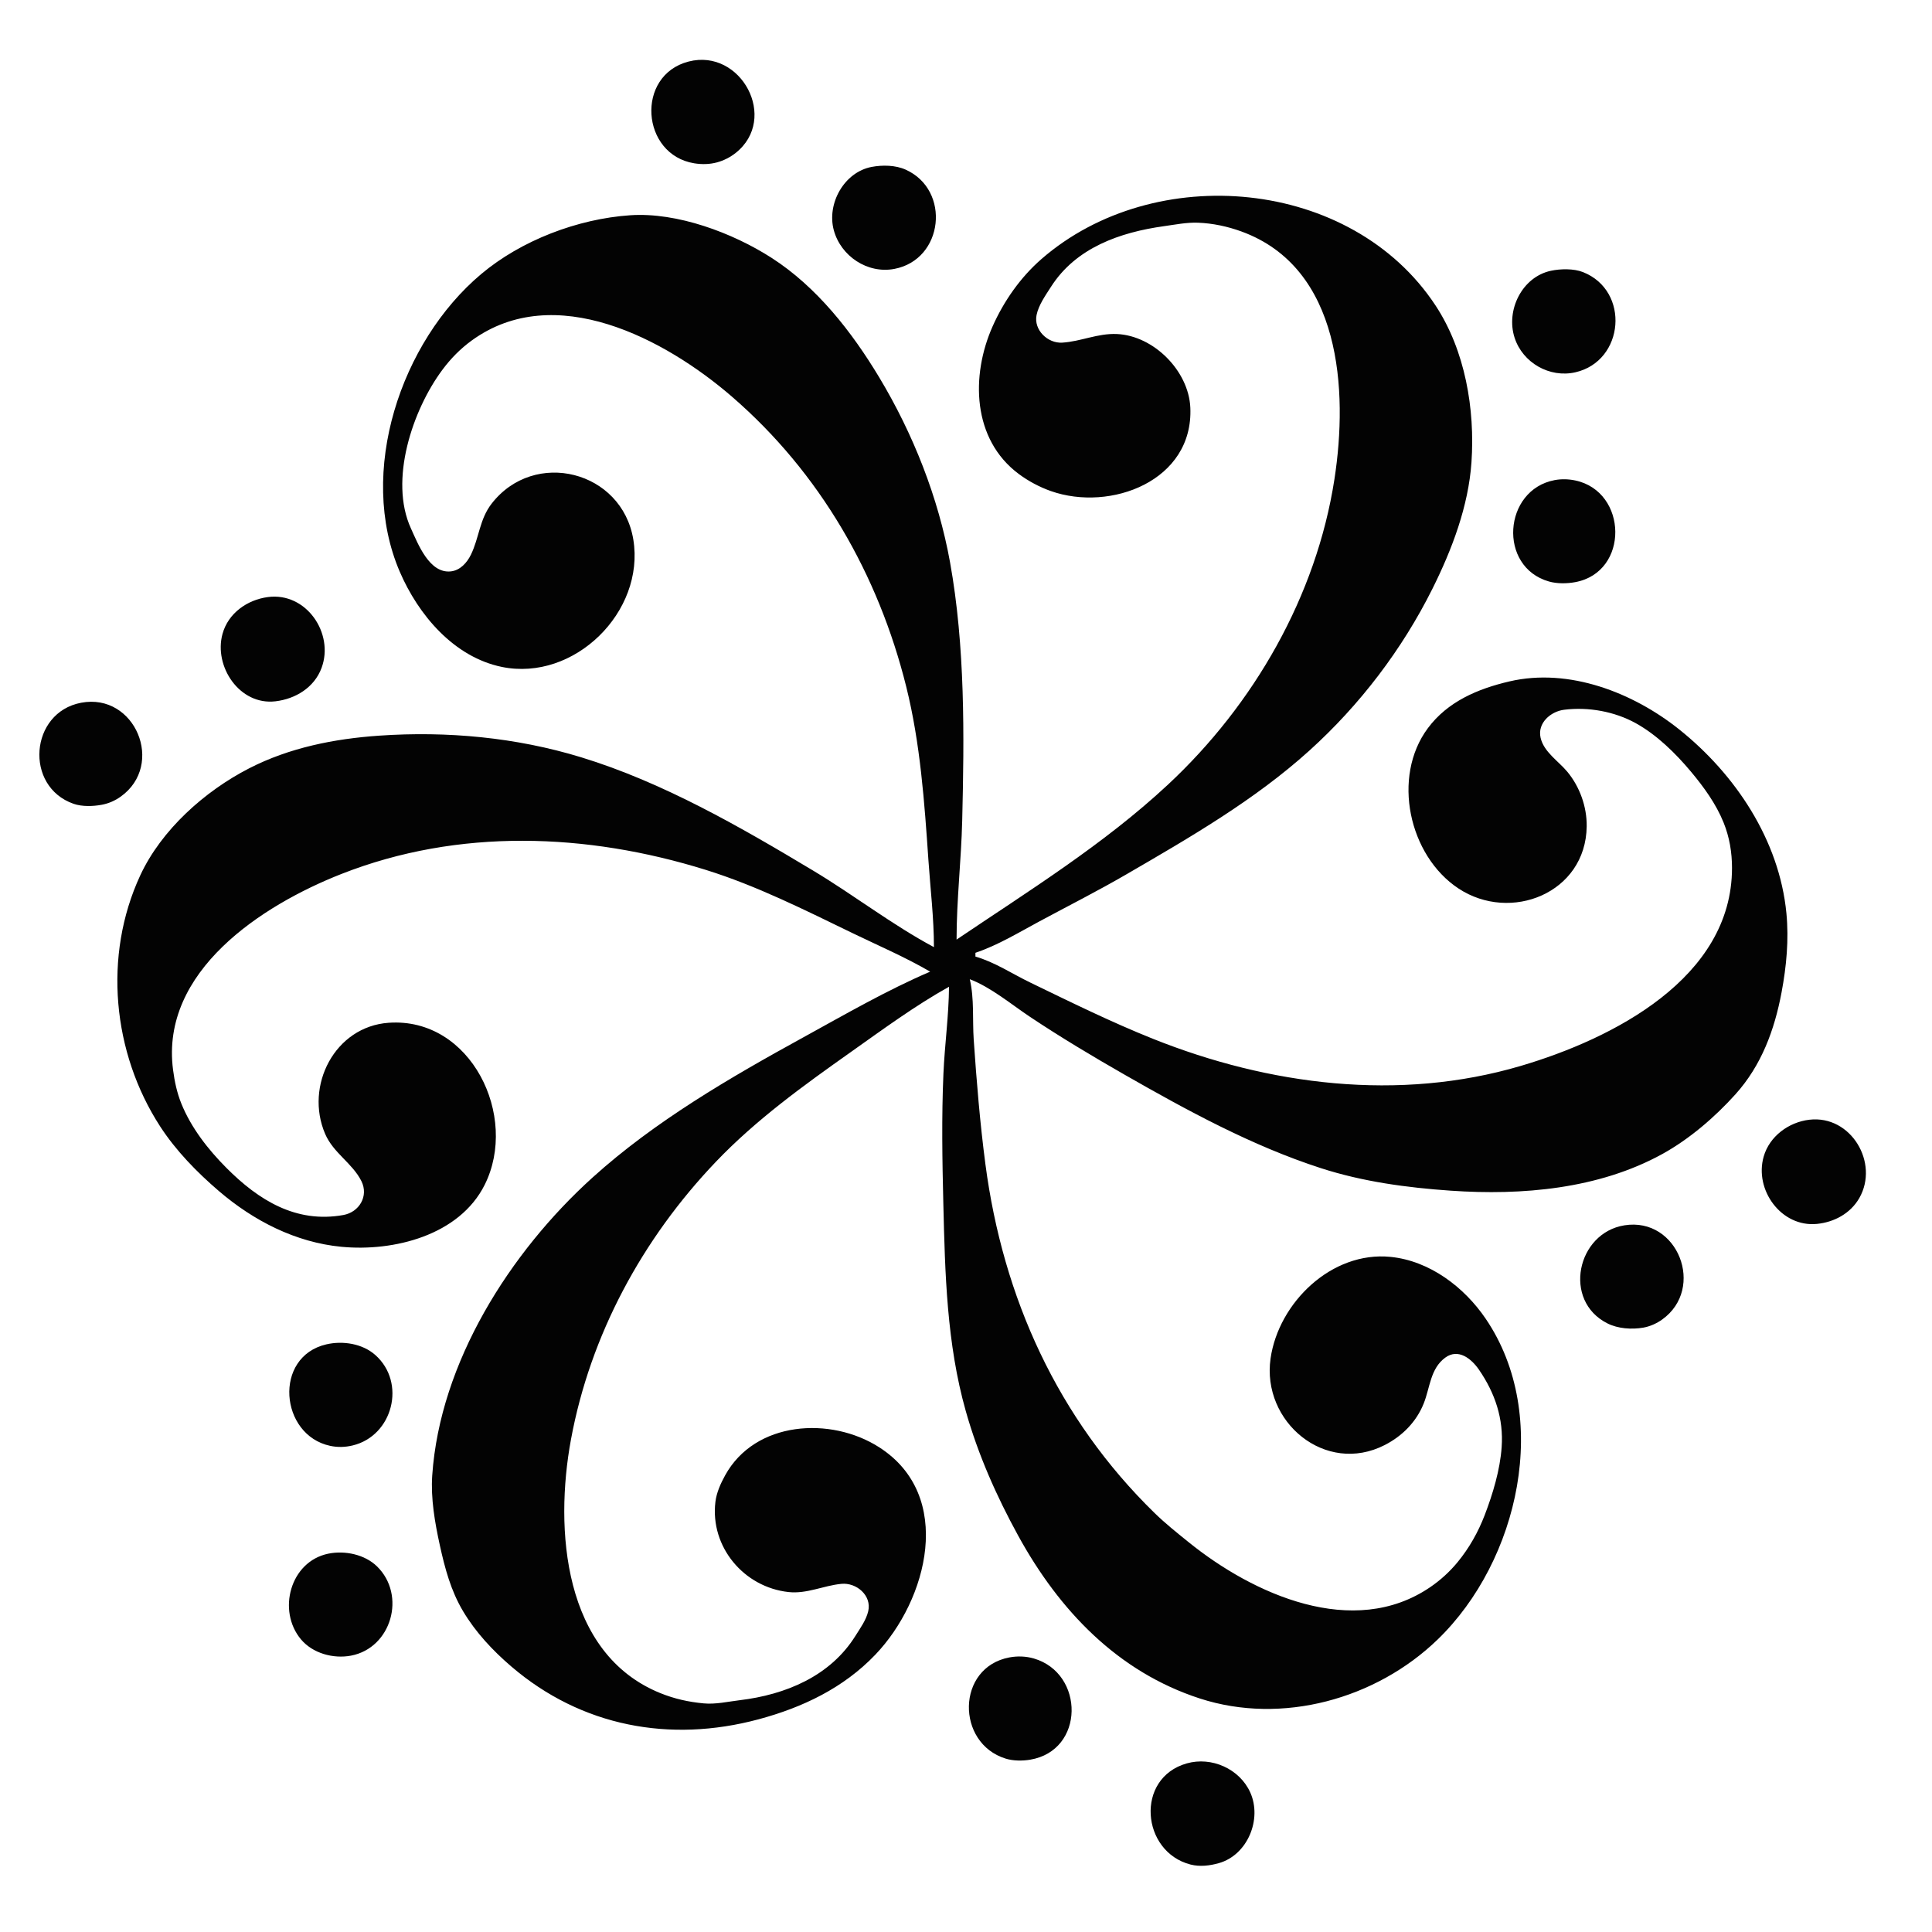 <?xml version="1.0" standalone="yes"?>
<svg xmlns="http://www.w3.org/2000/svg" width="1024" height="1024">
<path style="fill:#030303; stroke:none;" d="M365 32.61C336.713 39.893 339.7 82.005 368 86.56C371.985 87.202 376.091 87.132 380 86.073C383.584 85.102 386.996 83.381 389.907 81.073C412.885 62.847 392.76 25.462 365 32.61M462 88.468C447.403 91.227 438.12 107.942 441.927 122C445.659 135.777 459.794 145.212 474 142.532C500.202 137.591 504.095 100.719 480 89.905C474.633 87.496 467.732 87.384 462 88.468M507 498C507 476.979 509.471 455.995 509.985 435C511.093 389.785 511.581 342.615 503.537 298C497.344 263.651 483.948 229.853 466 200C451.506 175.891 432.934 152.086 409 136.698C388.375 123.437 358.893 112.386 334 114.089C306.23 115.989 276.325 127.346 255.004 145.286C212.374 181.155 189.23 250.276 211.873 303C221.691 325.862 240.543 348.267 266 353.485C304.35 361.347 341.934 324.293 335.675 286C329.707 249.488 283.228 237.684 260.529 267.001C254.155 275.234 253.965 285.026 249.597 293.996C247.536 298.23 243.926 302.286 239 302.84C227.583 304.124 221.552 288.29 217.771 280C206.153 254.53 218.598 217.342 234.478 196C238.924 190.025 243.968 184.875 250 180.49C293.995 148.504 352.55 179.608 388 210.282C434.59 250.596 465.512 304.431 480.335 364C487.806 394.023 489.984 425.289 492.09 456C493.138 471.3 495 486.643 495 502C472.885 490.181 452.541 474.374 431 461.449C392.297 438.228 351.374 414.63 308 401.366C273.438 390.796 236.885 387.439 201 389.911C177.222 391.548 153.401 396.262 132 407.259C108.502 419.335 85.535 439.82 74.323 464C54.579 506.574 59.568 557.958 84.865 597C93.199 609.861 104.41 621.337 116 631.271C134.368 647.015 156.644 658.503 181 660.83C208.701 663.477 243.462 654.788 256.88 628C275.053 591.719 249.683 539.028 206 542.089C177.435 544.092 161.379 575.512 172.338 601C176.708 611.164 186.788 616.489 191.543 626C195.516 633.946 190.402 642.466 182 643.981C156.934 648.499 137.053 636.133 120.001 619C110.297 609.249 101.36 597.832 96.146 585C93.789 579.199 92.522 573.172 91.718 567C84.922 514.83 138.725 479.814 181 463.203C243.073 438.812 311.11 441.462 374 461.026C400.988 469.421 426.642 482.363 452 494.641C465.675 501.263 479.862 507.332 493 515C470.038 524.844 447.883 537.677 426 549.694C387.054 571.083 347.091 594.24 314 624.17C270.278 663.714 233.194 722.069 229.09 782C228.255 794.19 230.509 807.131 233.115 819C235.798 831.218 238.955 843.1 245.453 854C252.125 865.192 261.156 874.834 271 883.271C308.172 915.132 355.166 923.857 402 911.282C425.383 905.003 447.046 894.695 463.961 877C491.664 848.018 506.054 792.778 466 767.09C440.302 750.609 400.2 753.083 384.313 782C381.957 786.29 379.779 791.097 379.184 796C376.288 819.869 394.293 841.296 418 843.826C427.763 844.868 436.483 840.368 446 839.468C453.903 838.721 462.144 845.609 460.171 854C459.057 858.739 455.955 862.941 453.424 867C440.077 888.397 416.47 898.216 392 901.155C385.753 901.905 379.309 903.421 373 902.83C364.961 902.078 357.493 900.431 350 897.396C298.502 876.534 293.835 810.527 302.615 763C312.878 707.443 340.522 656.517 379.449 615.754C400.779 593.418 425.891 575.34 451 557.576C467.781 545.703 485.038 533 503 523C502.873 538.319 500.71 553.696 500.039 569C499.034 591.968 499.425 615.121 499.985 638C500.89 674.904 501.762 712.161 511.909 748C518.439 771.064 528.18 793.035 539.694 814C561.399 853.522 592.399 886.125 636 900.255C679.461 914.339 729.32 900.58 761.996 868.961C805.098 827.253 822.451 750.541 787.481 699C776.047 682.148 757.712 668.234 737 666.171C705.753 663.058 677.667 690.478 673.428 720C668.606 753.588 702.488 782.044 734 765.869C743.244 761.124 750.635 753.677 754.547 744C757.966 735.542 758.034 725.423 766.015 719.573C772.899 714.527 779.851 720.09 783.907 726.001C792.444 738.445 796.966 751.945 795.911 767C795.064 779.085 791.246 791.737 786.935 803C783.476 812.037 778.686 820.53 772.536 828C768.351 833.084 763.442 837.549 758 841.254C717.286 868.97 664.21 845.034 630 817.388C623.859 812.425 617.642 807.477 611.985 801.96C560.599 751.844 531.582 687.729 522.282 617C519.404 595.112 517.596 572.995 516.089 551C515.37 540.495 516.449 529.286 514 519C525.198 523.244 536.02 532.353 546 539C562.218 549.802 579.088 559.897 596 569.573C629.159 588.542 663.524 607.292 700 619.113C722.278 626.333 745.761 629.489 769 631.089C806.679 633.684 847.275 630.223 881 611.688C895.345 603.805 908.926 592.116 919.829 580C933.6 564.698 940.515 545.939 944.261 526C946.849 512.222 948.192 498.067 946.83 484C943.083 445.28 919.792 410.398 890 386.6C865.644 367.145 831.619 353.779 800 361.17C783.261 365.082 767.304 371.802 756.761 386C737.572 411.842 746.71 453.518 773 470.896C800.692 489.201 840.522 473.346 840.982 438C841.116 427.611 837.304 416.959 830.674 409C825.965 403.346 818.248 398.569 816.538 391C814.786 383.242 821.846 377.091 829 376.185C841.776 374.568 855.775 377.098 867 383.312C878.163 389.492 888.124 399.292 896.246 409C903.088 417.178 909.528 426.05 913.547 436C916.651 443.686 917.997 451.755 918 460C918.023 518.396 854.851 550.559 806 564.964C741.489 583.988 672.643 575.209 611 550.551C588.874 541.7 567.434 531.113 546 520.742C536.494 516.142 527.192 509.936 517 507L517 505C528.843 501.026 540.029 494.206 551 488.308C566.375 480.042 581.891 472.193 597 463.424C630.625 443.91 665.026 424.024 694 397.83C720.773 373.626 743.136 344.3 759.247 312C769.567 291.309 778.317 268.274 779.911 245C781.836 216.876 776.571 185.802 760.921 162C716.321 94.164 611.943 85.132 552 137.289C540.906 146.943 532.049 159.588 526.092 173C514.495 199.113 515.272 232.846 540 251.239C545.083 255.02 551.019 258.181 557 260.286C588.615 271.416 632.67 254.859 630.896 216C630.008 196.542 611.47 177.917 592 177.039C581.788 176.579 572.888 181.009 563 181.606C555.274 182.073 547.809 174.839 549.394 167C550.473 161.667 554.174 156.513 557.054 152C570.273 131.284 593.616 123.122 617 119.87C622.907 119.048 629.02 117.807 635 118.04C642.851 118.346 650.635 120.012 658 122.695C710.846 141.945 714.569 206.869 707.275 254C697.695 315.895 664.621 373.414 619 415.911C585.048 447.537 545.323 472.147 507 498M822 143.518C806.744 146.778 798.03 164.391 802.765 179C807.084 192.327 821.372 200.448 835 197.319C861.032 191.344 864.048 154.075 839 144.214C834.103 142.286 827.101 142.427 822 143.518M824 254.468C796.713 259.614 793.812 300.485 821 308.211C825.321 309.44 830.605 309.362 835 308.532C863.647 303.128 862.732 260.595 835 254.669C831.4 253.9 827.626 253.784 824 254.468M142 316.454C131.029 317.912 120.946 324.992 117.928 336C113.203 353.24 126.993 373.956 146 371.707C156.642 370.448 166.595 364.39 170.441 354C177.24 335.629 162.277 313.759 142 316.454M43 372.468C15.77 377.605 12.757 416.871 39 426.034C43.479 427.598 49.377 427.406 54 426.532C57.632 425.846 60.995 424.358 63.999 422.211C87.579 405.354 71.659 367.061 43 372.468M959 593.479C948.072 594.756 937.888 602.221 934.789 613C929.708 630.678 944.124 650.562 963 648.699C972.154 647.796 980.801 643.154 985.468 635C996.14 616.355 981.062 590.902 959 593.479M861 649.44C835.789 653.46 828.037 689.42 852 701.442C857.583 704.243 864.896 704.742 871 703.671C874.542 703.05 878.083 701.45 880.999 699.362C904.055 682.852 889.331 644.922 861 649.44M173 712.529C144.732 719.053 148.275 760.622 175 766.331C179.028 767.191 183.004 767.071 187 766.1C208.183 760.954 215.435 732.89 198.96 718.213C192.158 712.154 181.756 710.509 173 712.529M174 823.479C153.756 827.626 146.833 853.779 159.529 868.907C165.763 876.333 176.667 879.293 186 877.532C207.497 873.477 215.456 845.483 199.815 830.21C193.314 823.862 182.756 821.685 174 823.479M535 878.468C506.79 883.79 506.637 923.916 533 932.095C537.015 933.341 541.866 933.365 546 932.674C575.005 927.829 574.935 886.955 548 879.043C543.836 877.82 539.266 877.663 535 878.468M629 934.637C601.52 942.447 604.884 981.517 631 988.239C635.935 989.51 641.145 988.876 646 987.507C661.275 983.199 669.045 964.154 662.648 950C657.012 937.529 642.174 930.893 629 934.637z"/>
</svg>
